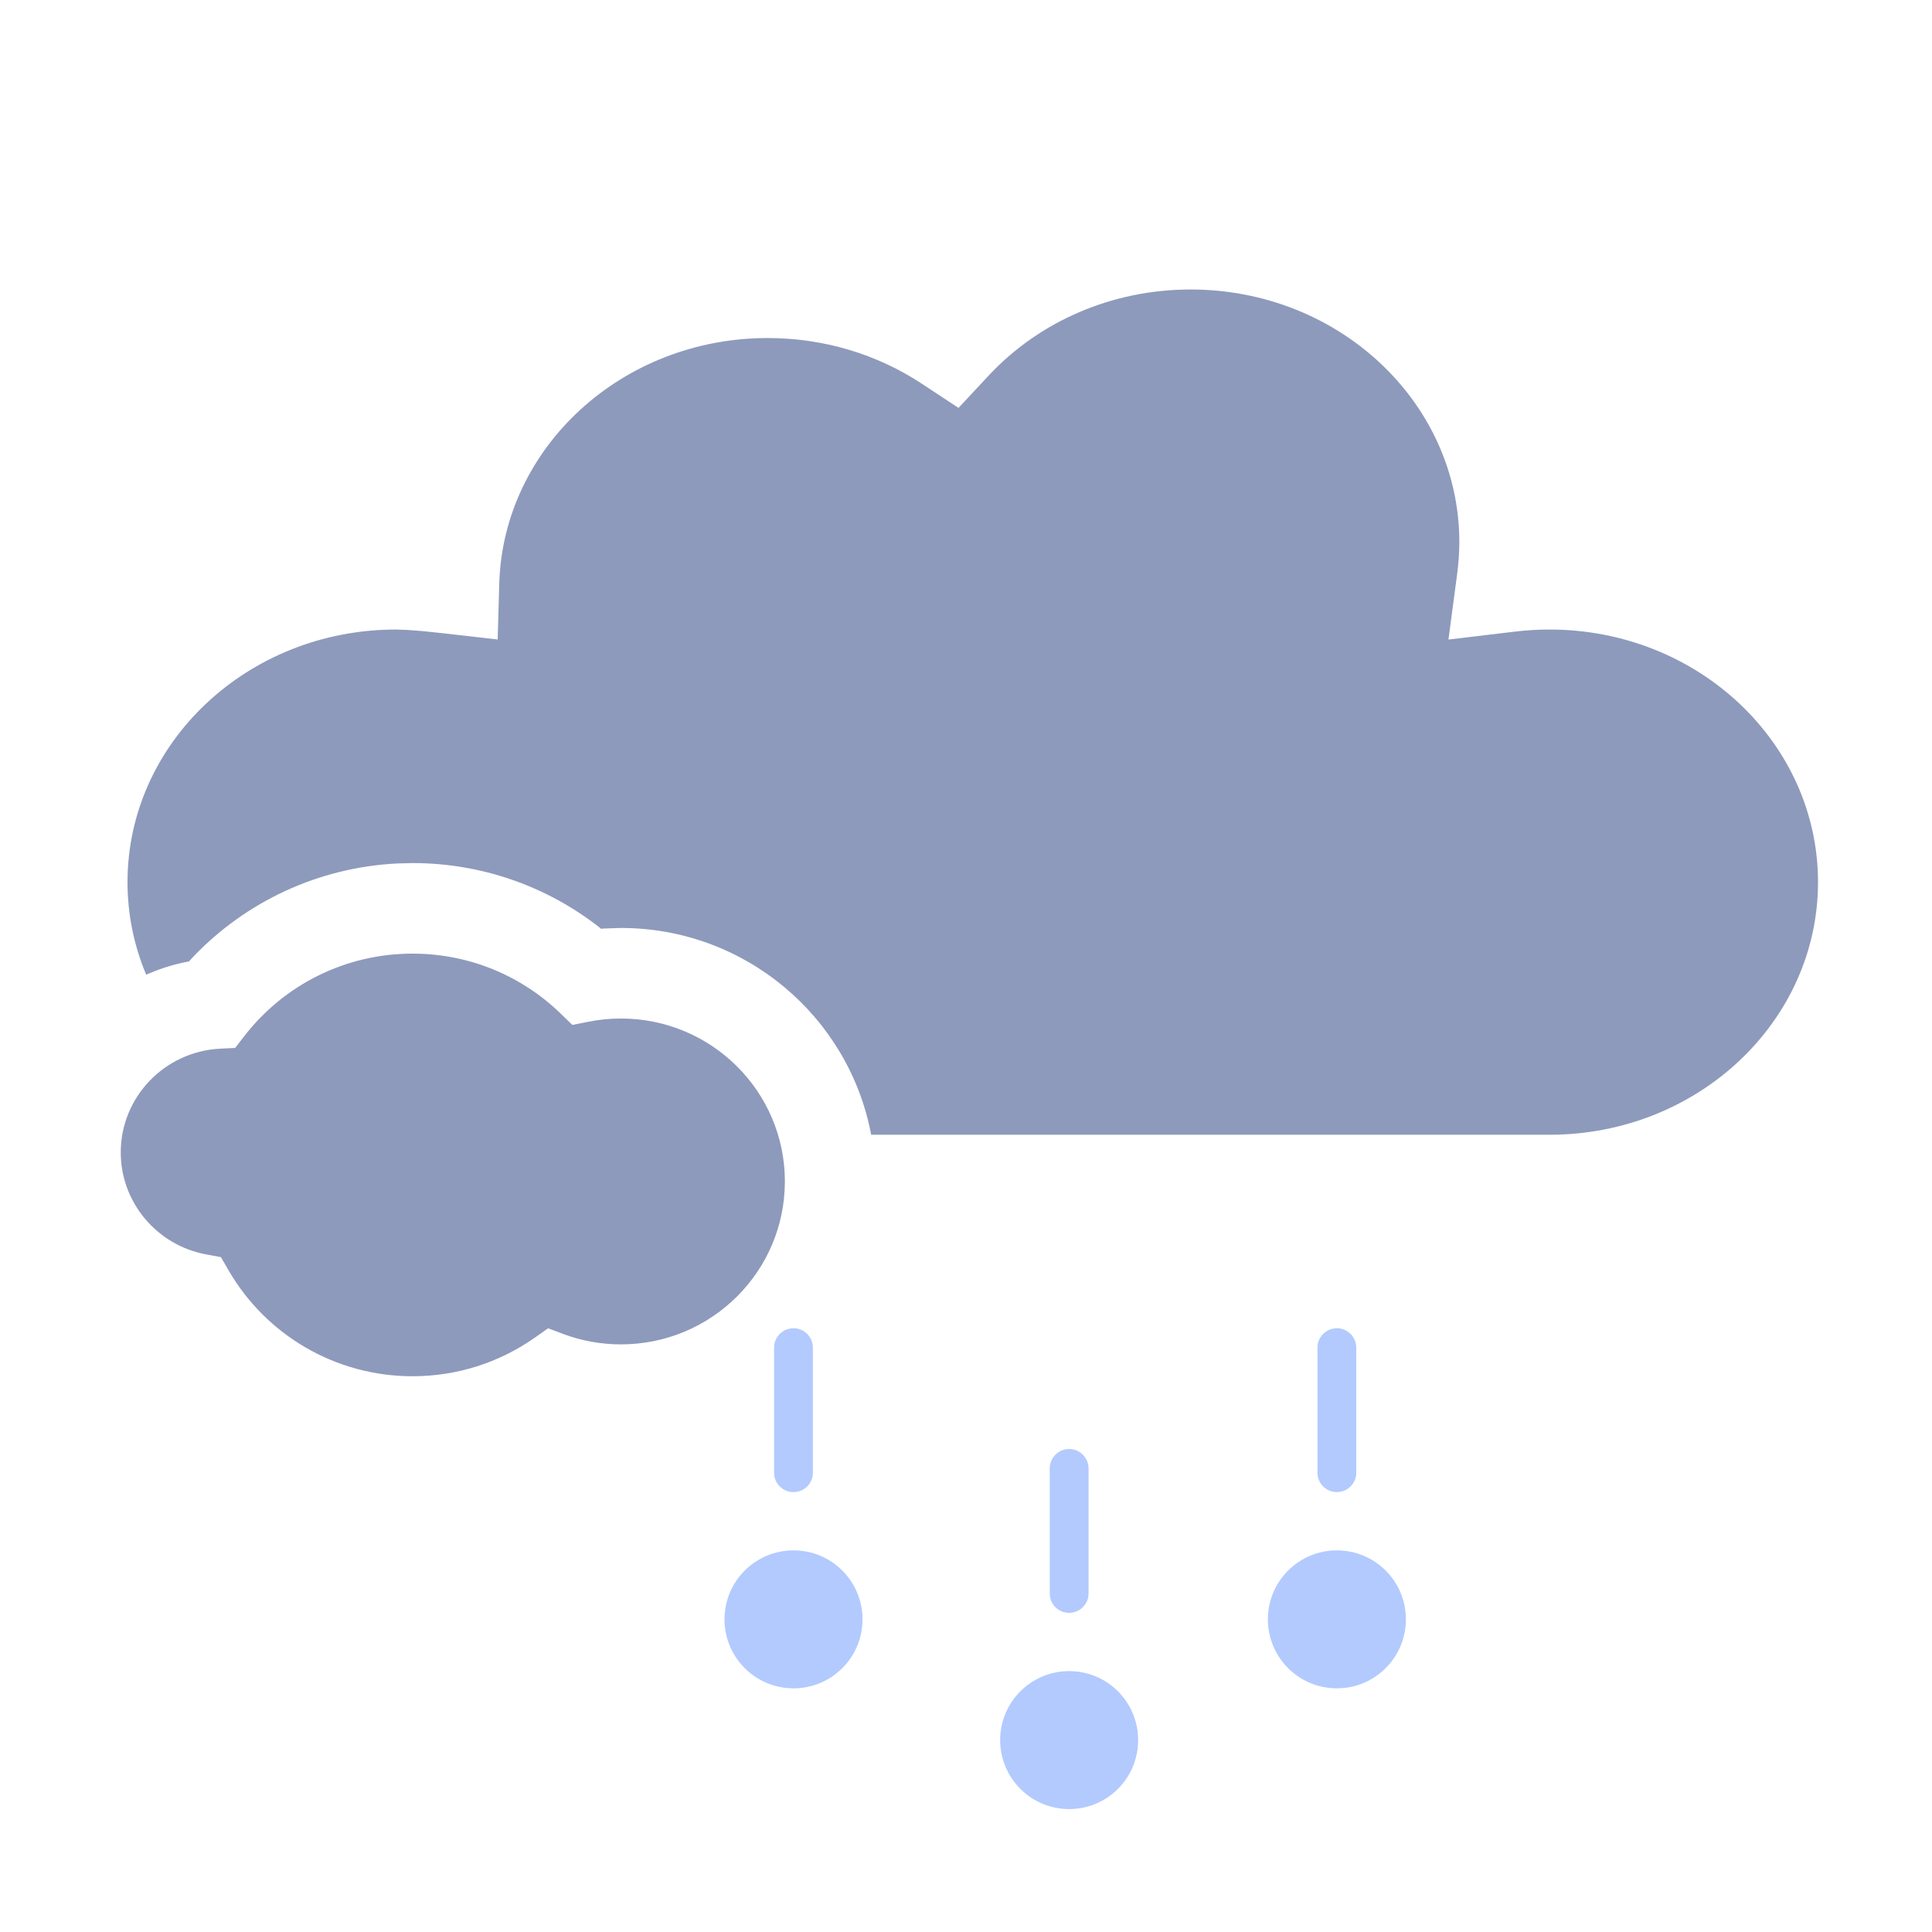<svg width="32" height="32" viewBox="0 0 32 32" fill="none" xmlns="http://www.w3.org/2000/svg">
<path fill-rule="evenodd" clip-rule="evenodd" d="M24.171 8.979C24.171 6.676 22.186 4.795 19.72 4.795C18.42 4.795 17.213 5.322 16.373 6.223L15.876 6.756L15.266 6.354C14.524 5.866 13.643 5.599 12.716 5.599C10.297 5.599 8.333 7.415 8.269 9.67L8.243 10.592L7.313 10.486L6.999 10.453L6.748 10.434L6.561 10.427C4.097 10.427 2.112 12.308 2.112 14.611C2.112 15.152 2.222 15.669 2.421 16.144C2.619 16.056 2.827 15.988 3.044 15.941L3.13 15.924L3.194 15.854C4.076 14.927 5.281 14.368 6.573 14.302L6.833 14.295C7.969 14.295 9.056 14.675 9.935 15.366L9.956 15.384L10.005 15.379L10.285 15.37C12.347 15.37 14.064 16.846 14.429 18.795H25.664C28.128 18.795 30.112 16.914 30.112 14.611C30.112 12.308 28.128 10.427 25.664 10.427C25.47 10.427 25.278 10.439 25.087 10.462L23.991 10.593L24.134 9.514C24.158 9.331 24.171 9.153 24.171 8.979Z" fill="#8D9ABC"/>
<path fill-rule="evenodd" clip-rule="evenodd" d="M6.833 15.795C7.761 15.795 8.631 16.154 9.283 16.785L9.48 16.976L9.746 16.923C9.922 16.888 10.102 16.87 10.285 16.87C11.789 16.87 13 18.083 13 19.568C13 21.054 11.789 22.267 10.285 22.267C9.955 22.267 9.634 22.209 9.332 22.096L9.078 22.001L8.855 22.158C8.267 22.57 7.568 22.795 6.833 22.795C5.559 22.795 4.407 22.115 3.784 21.038L3.659 20.822L3.42 20.778C2.599 20.628 2 19.916 2 19.087C2 18.172 2.726 17.412 3.654 17.369L3.895 17.357L4.045 17.163C4.707 16.307 5.726 15.795 6.833 15.795Z" fill="#8D9ABC"/>
<path fill-rule="evenodd" clip-rule="evenodd" d="M13.143 27.964C13.774 27.964 14.286 27.453 14.286 26.821C14.286 26.19 13.774 25.679 13.143 25.679C12.512 25.679 12 26.19 12 26.821C12 27.453 12.512 27.964 13.143 27.964ZM23.286 26.821C23.286 27.453 22.774 27.964 22.143 27.964C21.512 27.964 21 27.453 21 26.821C21 26.19 21.512 25.679 22.143 25.679C22.774 25.679 23.286 26.19 23.286 26.821ZM18.851 28.821C18.851 29.453 18.34 29.964 17.709 29.964C17.077 29.964 16.566 29.453 16.566 28.821C16.566 28.19 17.077 27.679 17.709 27.679C18.34 27.679 18.851 28.19 18.851 28.821Z" fill="#B2CAFE"/>
<path fill-rule="evenodd" clip-rule="evenodd" d="M13.459 22.264C13.432 22.114 13.3 22 13.143 22C12.965 22 12.821 22.144 12.821 22.321V24.393L12.826 24.451C12.854 24.601 12.985 24.714 13.143 24.714C13.32 24.714 13.464 24.57 13.464 24.393V22.321L13.459 22.264ZM22.143 22C22.3 22 22.432 22.114 22.459 22.264L22.464 22.321V24.393C22.464 24.57 22.32 24.714 22.143 24.714C21.985 24.714 21.854 24.601 21.826 24.451L21.821 24.393V22.321C21.821 22.144 21.965 22 22.143 22ZM17.708 24C17.866 24 17.997 24.114 18.025 24.264L18.03 24.321V26.393C18.03 26.57 17.886 26.714 17.708 26.714C17.551 26.714 17.419 26.601 17.392 26.451L17.387 26.393V24.321C17.387 24.144 17.531 24 17.708 24Z" fill="#B2CAFE"/>
</svg>
